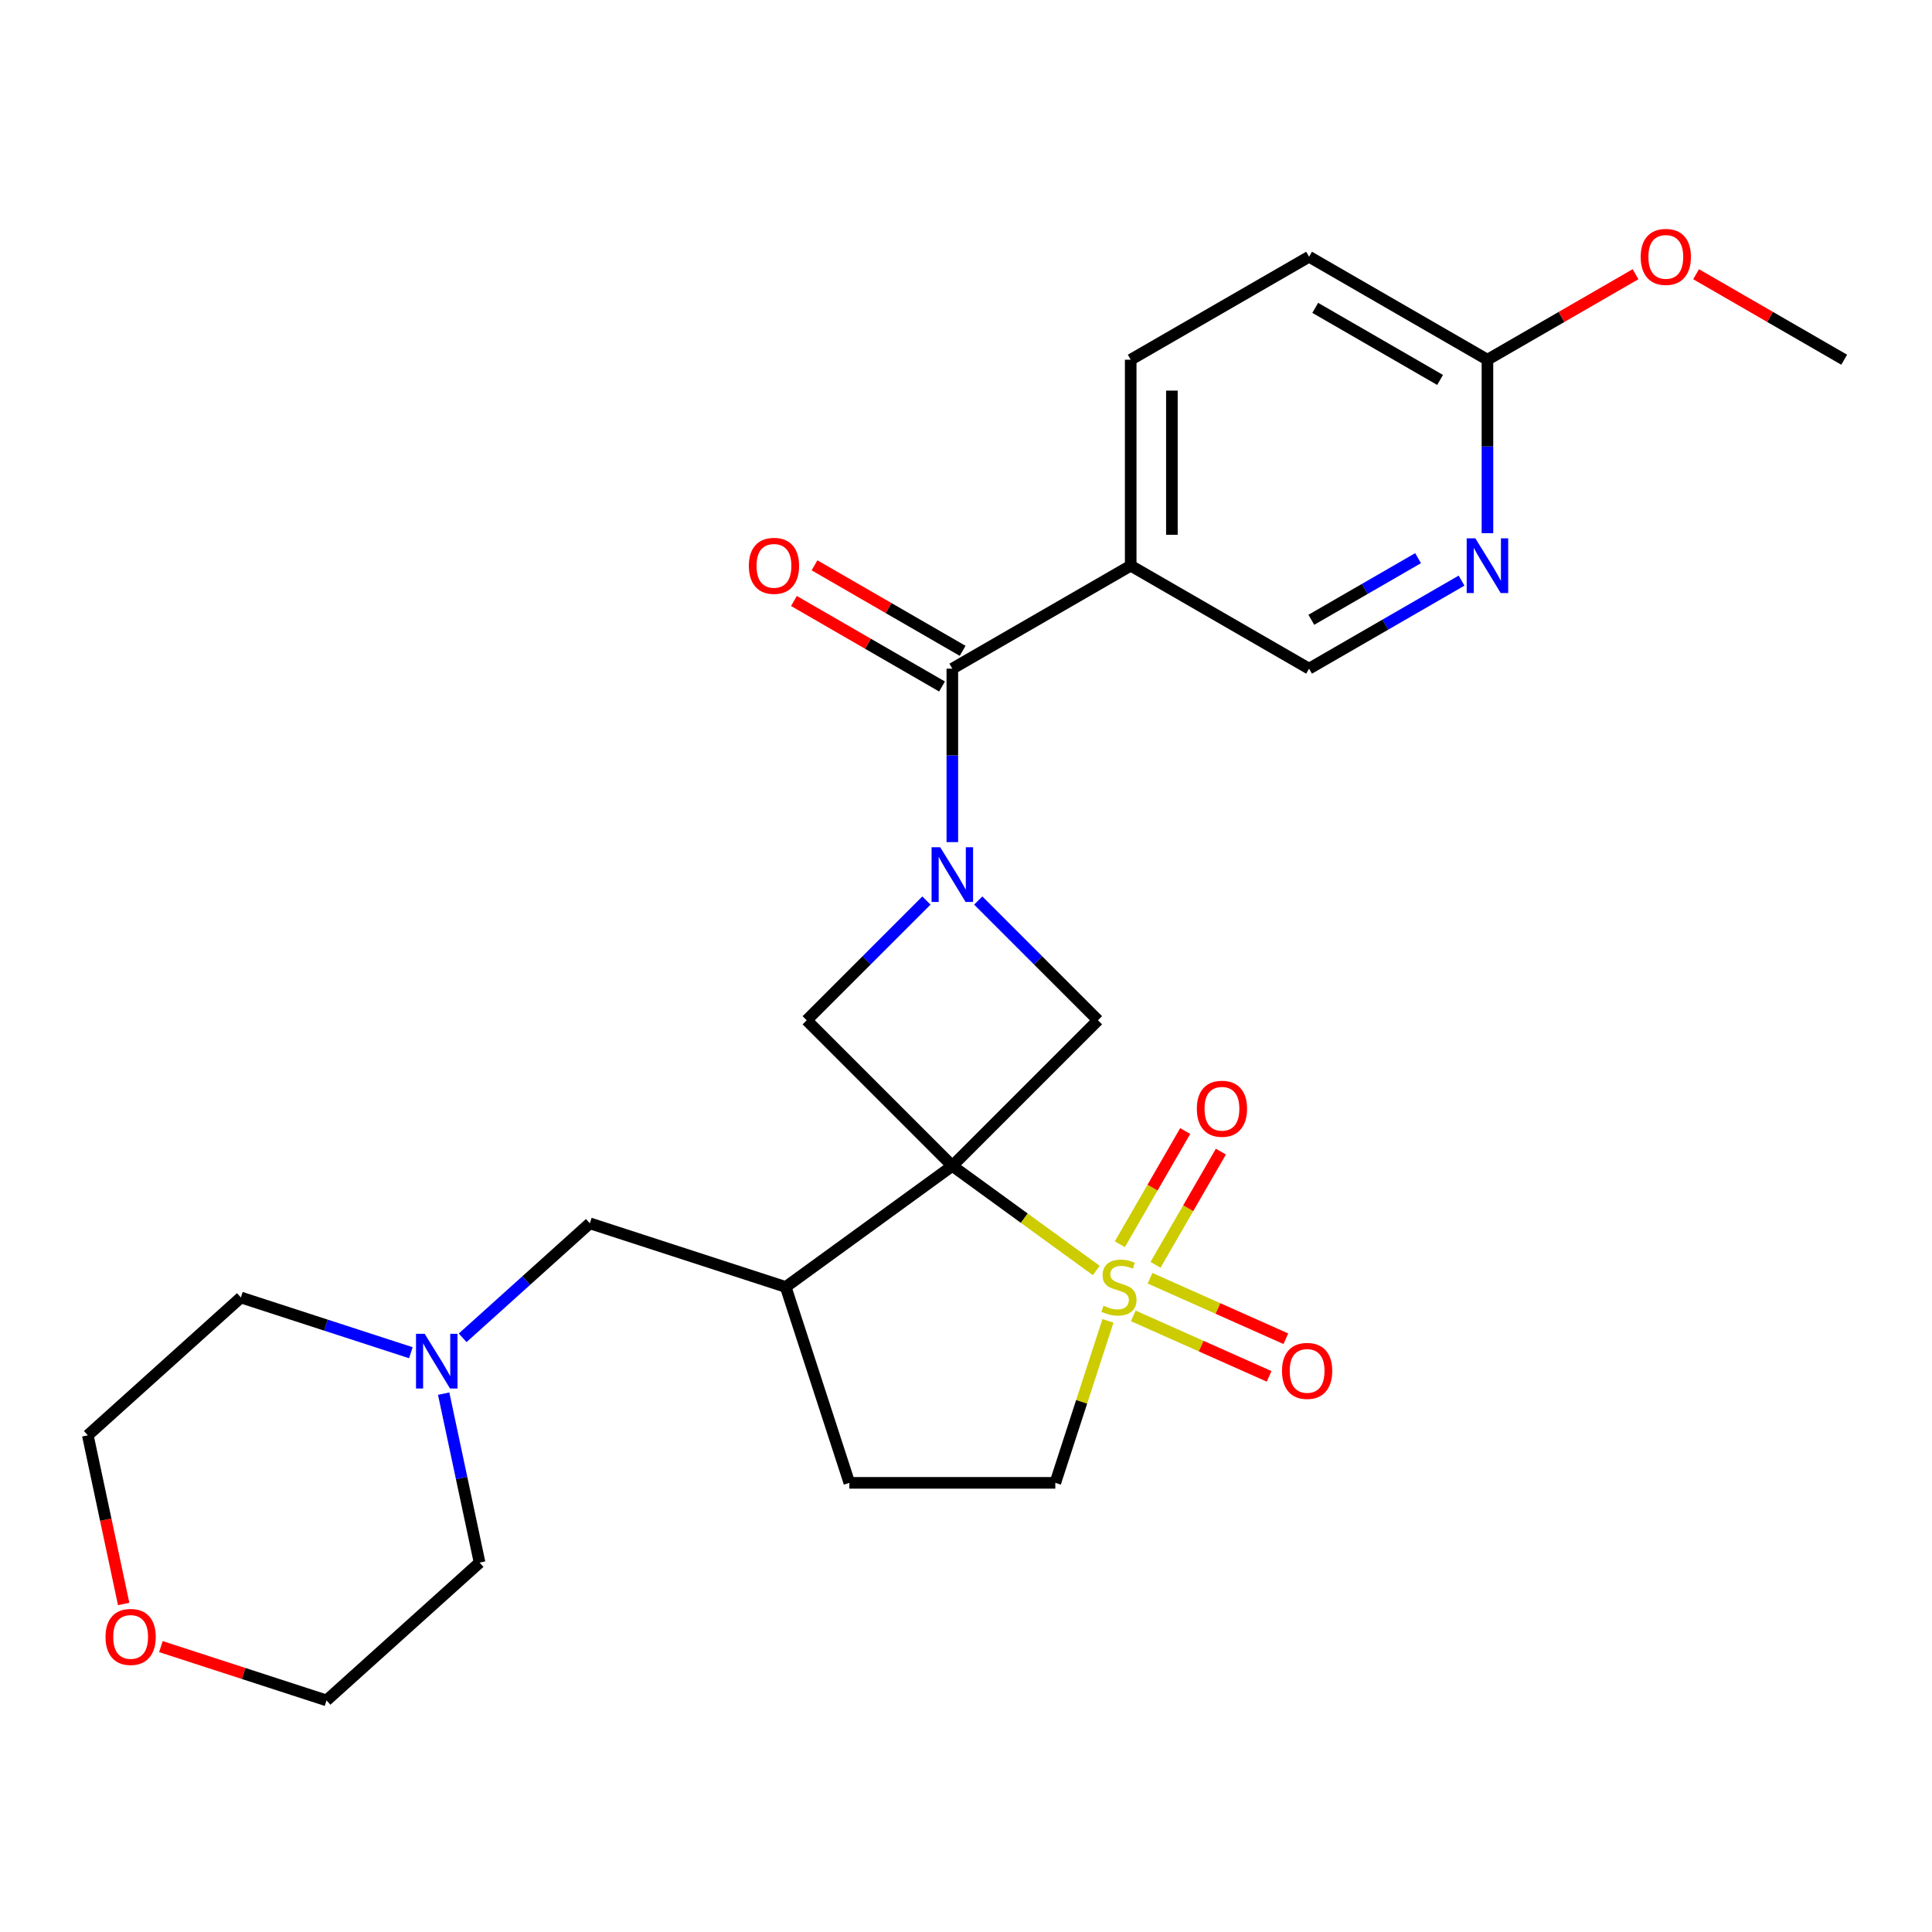 <?xml version='1.0' encoding='iso-8859-1'?>
<svg version='1.1' baseProfile='full'
              xmlns='http://www.w3.org/2000/svg'
                      xmlns:rdkit='http://www.rdkit.org/xml'
                      xmlns:xlink='http://www.w3.org/1999/xlink'
                  xml:space='preserve'
width='1000px' height='1000px' viewBox='0 0 1000 1000'>
<!-- END OF HEADER -->
<rect style='opacity:1.0;fill:#FFFFFF;stroke:none' width='1000' height='1000' x='0' y='0'> </rect>
<path class='bond-0' d='M 492.926,603.47 L 530.177,630.534' style='fill:none;fill-rule:evenodd;stroke:#000000;stroke-width:6px;stroke-linecap:butt;stroke-linejoin:miter;stroke-opacity:1' />
<path class='bond-0' d='M 530.177,630.534 L 567.427,657.598' style='fill:none;fill-rule:evenodd;stroke:#CCCC00;stroke-width:6px;stroke-linecap:butt;stroke-linejoin:miter;stroke-opacity:1' />
<path class='bond-3' d='M 492.926,603.47 L 568.308,528.087' style='fill:none;fill-rule:evenodd;stroke:#000000;stroke-width:6px;stroke-linecap:butt;stroke-linejoin:miter;stroke-opacity:1' />
<path class='bond-4' d='M 492.926,603.47 L 417.544,528.087' style='fill:none;fill-rule:evenodd;stroke:#000000;stroke-width:6px;stroke-linecap:butt;stroke-linejoin:miter;stroke-opacity:1' />
<path class='bond-5' d='M 492.926,603.47 L 406.68,666.131' style='fill:none;fill-rule:evenodd;stroke:#000000;stroke-width:6px;stroke-linecap:butt;stroke-linejoin:miter;stroke-opacity:1' />
<path class='bond-8' d='M 573.472,683.676 L 559.851,725.598' style='fill:none;fill-rule:evenodd;stroke:#CCCC00;stroke-width:6px;stroke-linecap:butt;stroke-linejoin:miter;stroke-opacity:1' />
<path class='bond-8' d='M 559.851,725.598 L 546.229,767.52' style='fill:none;fill-rule:evenodd;stroke:#000000;stroke-width:6px;stroke-linecap:butt;stroke-linejoin:miter;stroke-opacity:1' />
<path class='bond-9' d='M 598.096,654.676 L 615.012,625.377' style='fill:none;fill-rule:evenodd;stroke:#CCCC00;stroke-width:6px;stroke-linecap:butt;stroke-linejoin:miter;stroke-opacity:1' />
<path class='bond-9' d='M 615.012,625.377 L 631.928,596.078' style='fill:none;fill-rule:evenodd;stroke:#FF0000;stroke-width:6px;stroke-linecap:butt;stroke-linejoin:miter;stroke-opacity:1' />
<path class='bond-9' d='M 579.631,644.016 L 596.547,614.717' style='fill:none;fill-rule:evenodd;stroke:#CCCC00;stroke-width:6px;stroke-linecap:butt;stroke-linejoin:miter;stroke-opacity:1' />
<path class='bond-9' d='M 596.547,614.717 L 613.463,585.418' style='fill:none;fill-rule:evenodd;stroke:#FF0000;stroke-width:6px;stroke-linecap:butt;stroke-linejoin:miter;stroke-opacity:1' />
<path class='bond-10' d='M 586.582,681.099 L 621.732,696.749' style='fill:none;fill-rule:evenodd;stroke:#CCCC00;stroke-width:6px;stroke-linecap:butt;stroke-linejoin:miter;stroke-opacity:1' />
<path class='bond-10' d='M 621.732,696.749 L 656.883,712.399' style='fill:none;fill-rule:evenodd;stroke:#FF0000;stroke-width:6px;stroke-linecap:butt;stroke-linejoin:miter;stroke-opacity:1' />
<path class='bond-10' d='M 595.254,661.622 L 630.404,677.271' style='fill:none;fill-rule:evenodd;stroke:#CCCC00;stroke-width:6px;stroke-linecap:butt;stroke-linejoin:miter;stroke-opacity:1' />
<path class='bond-10' d='M 630.404,677.271 L 665.555,692.921' style='fill:none;fill-rule:evenodd;stroke:#FF0000;stroke-width:6px;stroke-linecap:butt;stroke-linejoin:miter;stroke-opacity:1' />
<path class='bond-1' d='M 479.521,466.111 L 448.533,497.099' style='fill:none;fill-rule:evenodd;stroke:#0000FF;stroke-width:6px;stroke-linecap:butt;stroke-linejoin:miter;stroke-opacity:1' />
<path class='bond-1' d='M 448.533,497.099 L 417.544,528.087' style='fill:none;fill-rule:evenodd;stroke:#000000;stroke-width:6px;stroke-linecap:butt;stroke-linejoin:miter;stroke-opacity:1' />
<path class='bond-2' d='M 492.926,435.88 L 492.926,390.99' style='fill:none;fill-rule:evenodd;stroke:#0000FF;stroke-width:6px;stroke-linecap:butt;stroke-linejoin:miter;stroke-opacity:1' />
<path class='bond-2' d='M 492.926,390.99 L 492.926,346.099' style='fill:none;fill-rule:evenodd;stroke:#000000;stroke-width:6px;stroke-linecap:butt;stroke-linejoin:miter;stroke-opacity:1' />
<path class='bond-26' d='M 506.331,466.111 L 537.32,497.099' style='fill:none;fill-rule:evenodd;stroke:#0000FF;stroke-width:6px;stroke-linecap:butt;stroke-linejoin:miter;stroke-opacity:1' />
<path class='bond-26' d='M 537.32,497.099 L 568.308,528.087' style='fill:none;fill-rule:evenodd;stroke:#000000;stroke-width:6px;stroke-linecap:butt;stroke-linejoin:miter;stroke-opacity:1' />
<path class='bond-6' d='M 492.926,346.099 L 585.25,292.796' style='fill:none;fill-rule:evenodd;stroke:#000000;stroke-width:6px;stroke-linecap:butt;stroke-linejoin:miter;stroke-opacity:1' />
<path class='bond-15' d='M 498.257,336.867 L 459.927,314.737' style='fill:none;fill-rule:evenodd;stroke:#000000;stroke-width:6px;stroke-linecap:butt;stroke-linejoin:miter;stroke-opacity:1' />
<path class='bond-15' d='M 459.927,314.737 L 421.598,292.608' style='fill:none;fill-rule:evenodd;stroke:#FF0000;stroke-width:6px;stroke-linecap:butt;stroke-linejoin:miter;stroke-opacity:1' />
<path class='bond-15' d='M 487.596,355.331 L 449.267,333.202' style='fill:none;fill-rule:evenodd;stroke:#000000;stroke-width:6px;stroke-linecap:butt;stroke-linejoin:miter;stroke-opacity:1' />
<path class='bond-15' d='M 449.267,333.202 L 410.937,311.072' style='fill:none;fill-rule:evenodd;stroke:#FF0000;stroke-width:6px;stroke-linecap:butt;stroke-linejoin:miter;stroke-opacity:1' />
<path class='bond-12' d='M 406.68,666.131 L 305.291,633.188' style='fill:none;fill-rule:evenodd;stroke:#000000;stroke-width:6px;stroke-linecap:butt;stroke-linejoin:miter;stroke-opacity:1' />
<path class='bond-16' d='M 406.68,666.131 L 439.623,767.52' style='fill:none;fill-rule:evenodd;stroke:#000000;stroke-width:6px;stroke-linecap:butt;stroke-linejoin:miter;stroke-opacity:1' />
<path class='bond-13' d='M 585.25,292.796 L 677.574,346.099' style='fill:none;fill-rule:evenodd;stroke:#000000;stroke-width:6px;stroke-linecap:butt;stroke-linejoin:miter;stroke-opacity:1' />
<path class='bond-17' d='M 585.25,292.796 L 585.25,186.189' style='fill:none;fill-rule:evenodd;stroke:#000000;stroke-width:6px;stroke-linecap:butt;stroke-linejoin:miter;stroke-opacity:1' />
<path class='bond-17' d='M 606.571,276.805 L 606.571,202.18' style='fill:none;fill-rule:evenodd;stroke:#000000;stroke-width:6px;stroke-linecap:butt;stroke-linejoin:miter;stroke-opacity:1' />
<path class='bond-7' d='M 756.493,300.535 L 717.033,323.317' style='fill:none;fill-rule:evenodd;stroke:#0000FF;stroke-width:6px;stroke-linecap:butt;stroke-linejoin:miter;stroke-opacity:1' />
<path class='bond-7' d='M 717.033,323.317 L 677.574,346.099' style='fill:none;fill-rule:evenodd;stroke:#000000;stroke-width:6px;stroke-linecap:butt;stroke-linejoin:miter;stroke-opacity:1' />
<path class='bond-7' d='M 733.994,288.905 L 706.373,304.852' style='fill:none;fill-rule:evenodd;stroke:#0000FF;stroke-width:6px;stroke-linecap:butt;stroke-linejoin:miter;stroke-opacity:1' />
<path class='bond-7' d='M 706.373,304.852 L 678.751,320.8' style='fill:none;fill-rule:evenodd;stroke:#000000;stroke-width:6px;stroke-linecap:butt;stroke-linejoin:miter;stroke-opacity:1' />
<path class='bond-29' d='M 769.898,275.971 L 769.898,231.08' style='fill:none;fill-rule:evenodd;stroke:#0000FF;stroke-width:6px;stroke-linecap:butt;stroke-linejoin:miter;stroke-opacity:1' />
<path class='bond-29' d='M 769.898,231.08 L 769.898,186.189' style='fill:none;fill-rule:evenodd;stroke:#000000;stroke-width:6px;stroke-linecap:butt;stroke-linejoin:miter;stroke-opacity:1' />
<path class='bond-27' d='M 546.229,767.52 L 439.623,767.52' style='fill:none;fill-rule:evenodd;stroke:#000000;stroke-width:6px;stroke-linecap:butt;stroke-linejoin:miter;stroke-opacity:1' />
<path class='bond-11' d='M 239.472,692.452 L 272.382,662.82' style='fill:none;fill-rule:evenodd;stroke:#0000FF;stroke-width:6px;stroke-linecap:butt;stroke-linejoin:miter;stroke-opacity:1' />
<path class='bond-11' d='M 272.382,662.82 L 305.291,633.188' style='fill:none;fill-rule:evenodd;stroke:#000000;stroke-width:6px;stroke-linecap:butt;stroke-linejoin:miter;stroke-opacity:1' />
<path class='bond-21' d='M 229.644,721.347 L 238.938,765.073' style='fill:none;fill-rule:evenodd;stroke:#0000FF;stroke-width:6px;stroke-linecap:butt;stroke-linejoin:miter;stroke-opacity:1' />
<path class='bond-21' d='M 238.938,765.073 L 248.232,808.798' style='fill:none;fill-rule:evenodd;stroke:#000000;stroke-width:6px;stroke-linecap:butt;stroke-linejoin:miter;stroke-opacity:1' />
<path class='bond-22' d='M 212.662,700.166 L 168.67,685.872' style='fill:none;fill-rule:evenodd;stroke:#0000FF;stroke-width:6px;stroke-linecap:butt;stroke-linejoin:miter;stroke-opacity:1' />
<path class='bond-22' d='M 168.67,685.872 L 124.679,671.578' style='fill:none;fill-rule:evenodd;stroke:#000000;stroke-width:6px;stroke-linecap:butt;stroke-linejoin:miter;stroke-opacity:1' />
<path class='bond-14' d='M 769.898,186.189 L 677.574,132.886' style='fill:none;fill-rule:evenodd;stroke:#000000;stroke-width:6px;stroke-linecap:butt;stroke-linejoin:miter;stroke-opacity:1' />
<path class='bond-14' d='M 745.389,196.659 L 680.762,159.346' style='fill:none;fill-rule:evenodd;stroke:#000000;stroke-width:6px;stroke-linecap:butt;stroke-linejoin:miter;stroke-opacity:1' />
<path class='bond-20' d='M 769.898,186.189 L 808.227,164.06' style='fill:none;fill-rule:evenodd;stroke:#000000;stroke-width:6px;stroke-linecap:butt;stroke-linejoin:miter;stroke-opacity:1' />
<path class='bond-20' d='M 808.227,164.06 L 846.556,141.93' style='fill:none;fill-rule:evenodd;stroke:#FF0000;stroke-width:6px;stroke-linecap:butt;stroke-linejoin:miter;stroke-opacity:1' />
<path class='bond-19' d='M 585.25,186.189 L 677.574,132.886' style='fill:none;fill-rule:evenodd;stroke:#000000;stroke-width:6px;stroke-linecap:butt;stroke-linejoin:miter;stroke-opacity:1' />
<path class='bond-18' d='M 64.009,830.204 L 54.732,786.558' style='fill:none;fill-rule:evenodd;stroke:#FF0000;stroke-width:6px;stroke-linecap:butt;stroke-linejoin:miter;stroke-opacity:1' />
<path class='bond-18' d='M 54.732,786.558 L 45.455,742.912' style='fill:none;fill-rule:evenodd;stroke:#000000;stroke-width:6px;stroke-linecap:butt;stroke-linejoin:miter;stroke-opacity:1' />
<path class='bond-28' d='M 83.284,852.279 L 126.146,866.205' style='fill:none;fill-rule:evenodd;stroke:#FF0000;stroke-width:6px;stroke-linecap:butt;stroke-linejoin:miter;stroke-opacity:1' />
<path class='bond-28' d='M 126.146,866.205 L 169.008,880.132' style='fill:none;fill-rule:evenodd;stroke:#000000;stroke-width:6px;stroke-linecap:butt;stroke-linejoin:miter;stroke-opacity:1' />
<path class='bond-25' d='M 877.887,141.93 L 916.216,164.06' style='fill:none;fill-rule:evenodd;stroke:#FF0000;stroke-width:6px;stroke-linecap:butt;stroke-linejoin:miter;stroke-opacity:1' />
<path class='bond-25' d='M 916.216,164.06 L 954.545,186.189' style='fill:none;fill-rule:evenodd;stroke:#000000;stroke-width:6px;stroke-linecap:butt;stroke-linejoin:miter;stroke-opacity:1' />
<path class='bond-24' d='M 248.232,808.798 L 169.008,880.132' style='fill:none;fill-rule:evenodd;stroke:#000000;stroke-width:6px;stroke-linecap:butt;stroke-linejoin:miter;stroke-opacity:1' />
<path class='bond-23' d='M 124.679,671.578 L 45.455,742.912' style='fill:none;fill-rule:evenodd;stroke:#000000;stroke-width:6px;stroke-linecap:butt;stroke-linejoin:miter;stroke-opacity:1' />
<path  class='atom-1' d='M 571.173 675.851
Q 571.493 675.971, 572.813 676.531
Q 574.133 677.091, 575.573 677.451
Q 577.053 677.771, 578.493 677.771
Q 581.173 677.771, 582.733 676.491
Q 584.293 675.171, 584.293 672.891
Q 584.293 671.331, 583.493 670.371
Q 582.733 669.411, 581.533 668.891
Q 580.333 668.371, 578.333 667.771
Q 575.813 667.011, 574.293 666.291
Q 572.813 665.571, 571.733 664.051
Q 570.693 662.531, 570.693 659.971
Q 570.693 656.411, 573.093 654.211
Q 575.533 652.011, 580.333 652.011
Q 583.613 652.011, 587.333 653.571
L 586.413 656.651
Q 583.013 655.251, 580.453 655.251
Q 577.693 655.251, 576.173 656.411
Q 574.653 657.531, 574.693 659.491
Q 574.693 661.011, 575.453 661.931
Q 576.253 662.851, 577.373 663.371
Q 578.533 663.891, 580.453 664.491
Q 583.013 665.291, 584.533 666.091
Q 586.053 666.891, 587.133 668.531
Q 588.253 670.131, 588.253 672.891
Q 588.253 676.811, 585.613 678.931
Q 583.013 681.011, 578.653 681.011
Q 576.133 681.011, 574.213 680.451
Q 572.333 679.931, 570.093 679.011
L 571.173 675.851
' fill='#CCCC00'/>
<path  class='atom-2' d='M 486.666 438.545
L 495.946 453.545
Q 496.866 455.025, 498.346 457.705
Q 499.826 460.385, 499.906 460.545
L 499.906 438.545
L 503.666 438.545
L 503.666 466.865
L 499.786 466.865
L 489.826 450.465
Q 488.666 448.545, 487.426 446.345
Q 486.226 444.145, 485.866 443.465
L 485.866 466.865
L 482.186 466.865
L 482.186 438.545
L 486.666 438.545
' fill='#0000FF'/>
<path  class='atom-8' d='M 763.638 278.636
L 772.918 293.636
Q 773.838 295.116, 775.318 297.796
Q 776.798 300.476, 776.878 300.636
L 776.878 278.636
L 780.638 278.636
L 780.638 306.956
L 776.758 306.956
L 766.798 290.556
Q 765.638 288.636, 764.398 286.436
Q 763.198 284.236, 762.838 283.556
L 762.838 306.956
L 759.158 306.956
L 759.158 278.636
L 763.638 278.636
' fill='#0000FF'/>
<path  class='atom-10' d='M 619.476 573.887
Q 619.476 567.087, 622.836 563.287
Q 626.196 559.487, 632.476 559.487
Q 638.756 559.487, 642.116 563.287
Q 645.476 567.087, 645.476 573.887
Q 645.476 580.767, 642.076 584.687
Q 638.676 588.567, 632.476 588.567
Q 626.236 588.567, 622.836 584.687
Q 619.476 580.807, 619.476 573.887
M 632.476 585.367
Q 636.796 585.367, 639.116 582.487
Q 641.476 579.567, 641.476 573.887
Q 641.476 568.327, 639.116 565.527
Q 636.796 562.687, 632.476 562.687
Q 628.156 562.687, 625.796 565.487
Q 623.476 568.287, 623.476 573.887
Q 623.476 579.607, 625.796 582.487
Q 628.156 585.367, 632.476 585.367
' fill='#FF0000'/>
<path  class='atom-11' d='M 663.562 709.572
Q 663.562 702.772, 666.922 698.972
Q 670.282 695.172, 676.562 695.172
Q 682.842 695.172, 686.202 698.972
Q 689.562 702.772, 689.562 709.572
Q 689.562 716.452, 686.162 720.372
Q 682.762 724.252, 676.562 724.252
Q 670.322 724.252, 666.922 720.372
Q 663.562 716.492, 663.562 709.572
M 676.562 721.052
Q 680.882 721.052, 683.202 718.172
Q 685.562 715.252, 685.562 709.572
Q 685.562 704.012, 683.202 701.212
Q 680.882 698.372, 676.562 698.372
Q 672.242 698.372, 669.882 701.172
Q 667.562 703.972, 667.562 709.572
Q 667.562 715.292, 669.882 718.172
Q 672.242 721.052, 676.562 721.052
' fill='#FF0000'/>
<path  class='atom-12' d='M 219.807 690.362
L 229.087 705.362
Q 230.007 706.842, 231.487 709.522
Q 232.967 712.202, 233.047 712.362
L 233.047 690.362
L 236.807 690.362
L 236.807 718.682
L 232.927 718.682
L 222.967 702.282
Q 221.807 700.362, 220.567 698.162
Q 219.367 695.962, 219.007 695.282
L 219.007 718.682
L 215.327 718.682
L 215.327 690.362
L 219.807 690.362
' fill='#0000FF'/>
<path  class='atom-16' d='M 387.602 292.876
Q 387.602 286.076, 390.962 282.276
Q 394.322 278.476, 400.602 278.476
Q 406.882 278.476, 410.242 282.276
Q 413.602 286.076, 413.602 292.876
Q 413.602 299.756, 410.202 303.676
Q 406.802 307.556, 400.602 307.556
Q 394.362 307.556, 390.962 303.676
Q 387.602 299.796, 387.602 292.876
M 400.602 304.356
Q 404.922 304.356, 407.242 301.476
Q 409.602 298.556, 409.602 292.876
Q 409.602 287.316, 407.242 284.516
Q 404.922 281.676, 400.602 281.676
Q 396.282 281.676, 393.922 284.476
Q 391.602 287.276, 391.602 292.876
Q 391.602 298.596, 393.922 301.476
Q 396.282 304.356, 400.602 304.356
' fill='#FF0000'/>
<path  class='atom-19' d='M 54.619 847.269
Q 54.619 840.469, 57.979 836.669
Q 61.339 832.869, 67.619 832.869
Q 73.899 832.869, 77.259 836.669
Q 80.619 840.469, 80.619 847.269
Q 80.619 854.149, 77.219 858.069
Q 73.819 861.949, 67.619 861.949
Q 61.379 861.949, 57.979 858.069
Q 54.619 854.189, 54.619 847.269
M 67.619 858.749
Q 71.939 858.749, 74.259 855.869
Q 76.619 852.949, 76.619 847.269
Q 76.619 841.709, 74.259 838.909
Q 71.939 836.069, 67.619 836.069
Q 63.299 836.069, 60.939 838.869
Q 58.619 841.669, 58.619 847.269
Q 58.619 852.989, 60.939 855.869
Q 63.299 858.749, 67.619 858.749
' fill='#FF0000'/>
<path  class='atom-21' d='M 849.222 132.966
Q 849.222 126.166, 852.582 122.366
Q 855.942 118.566, 862.222 118.566
Q 868.502 118.566, 871.862 122.366
Q 875.222 126.166, 875.222 132.966
Q 875.222 139.846, 871.822 143.766
Q 868.422 147.646, 862.222 147.646
Q 855.982 147.646, 852.582 143.766
Q 849.222 139.886, 849.222 132.966
M 862.222 144.446
Q 866.542 144.446, 868.862 141.566
Q 871.222 138.646, 871.222 132.966
Q 871.222 127.406, 868.862 124.606
Q 866.542 121.766, 862.222 121.766
Q 857.902 121.766, 855.542 124.566
Q 853.222 127.366, 853.222 132.966
Q 853.222 138.686, 855.542 141.566
Q 857.902 144.446, 862.222 144.446
' fill='#FF0000'/>
</svg>
